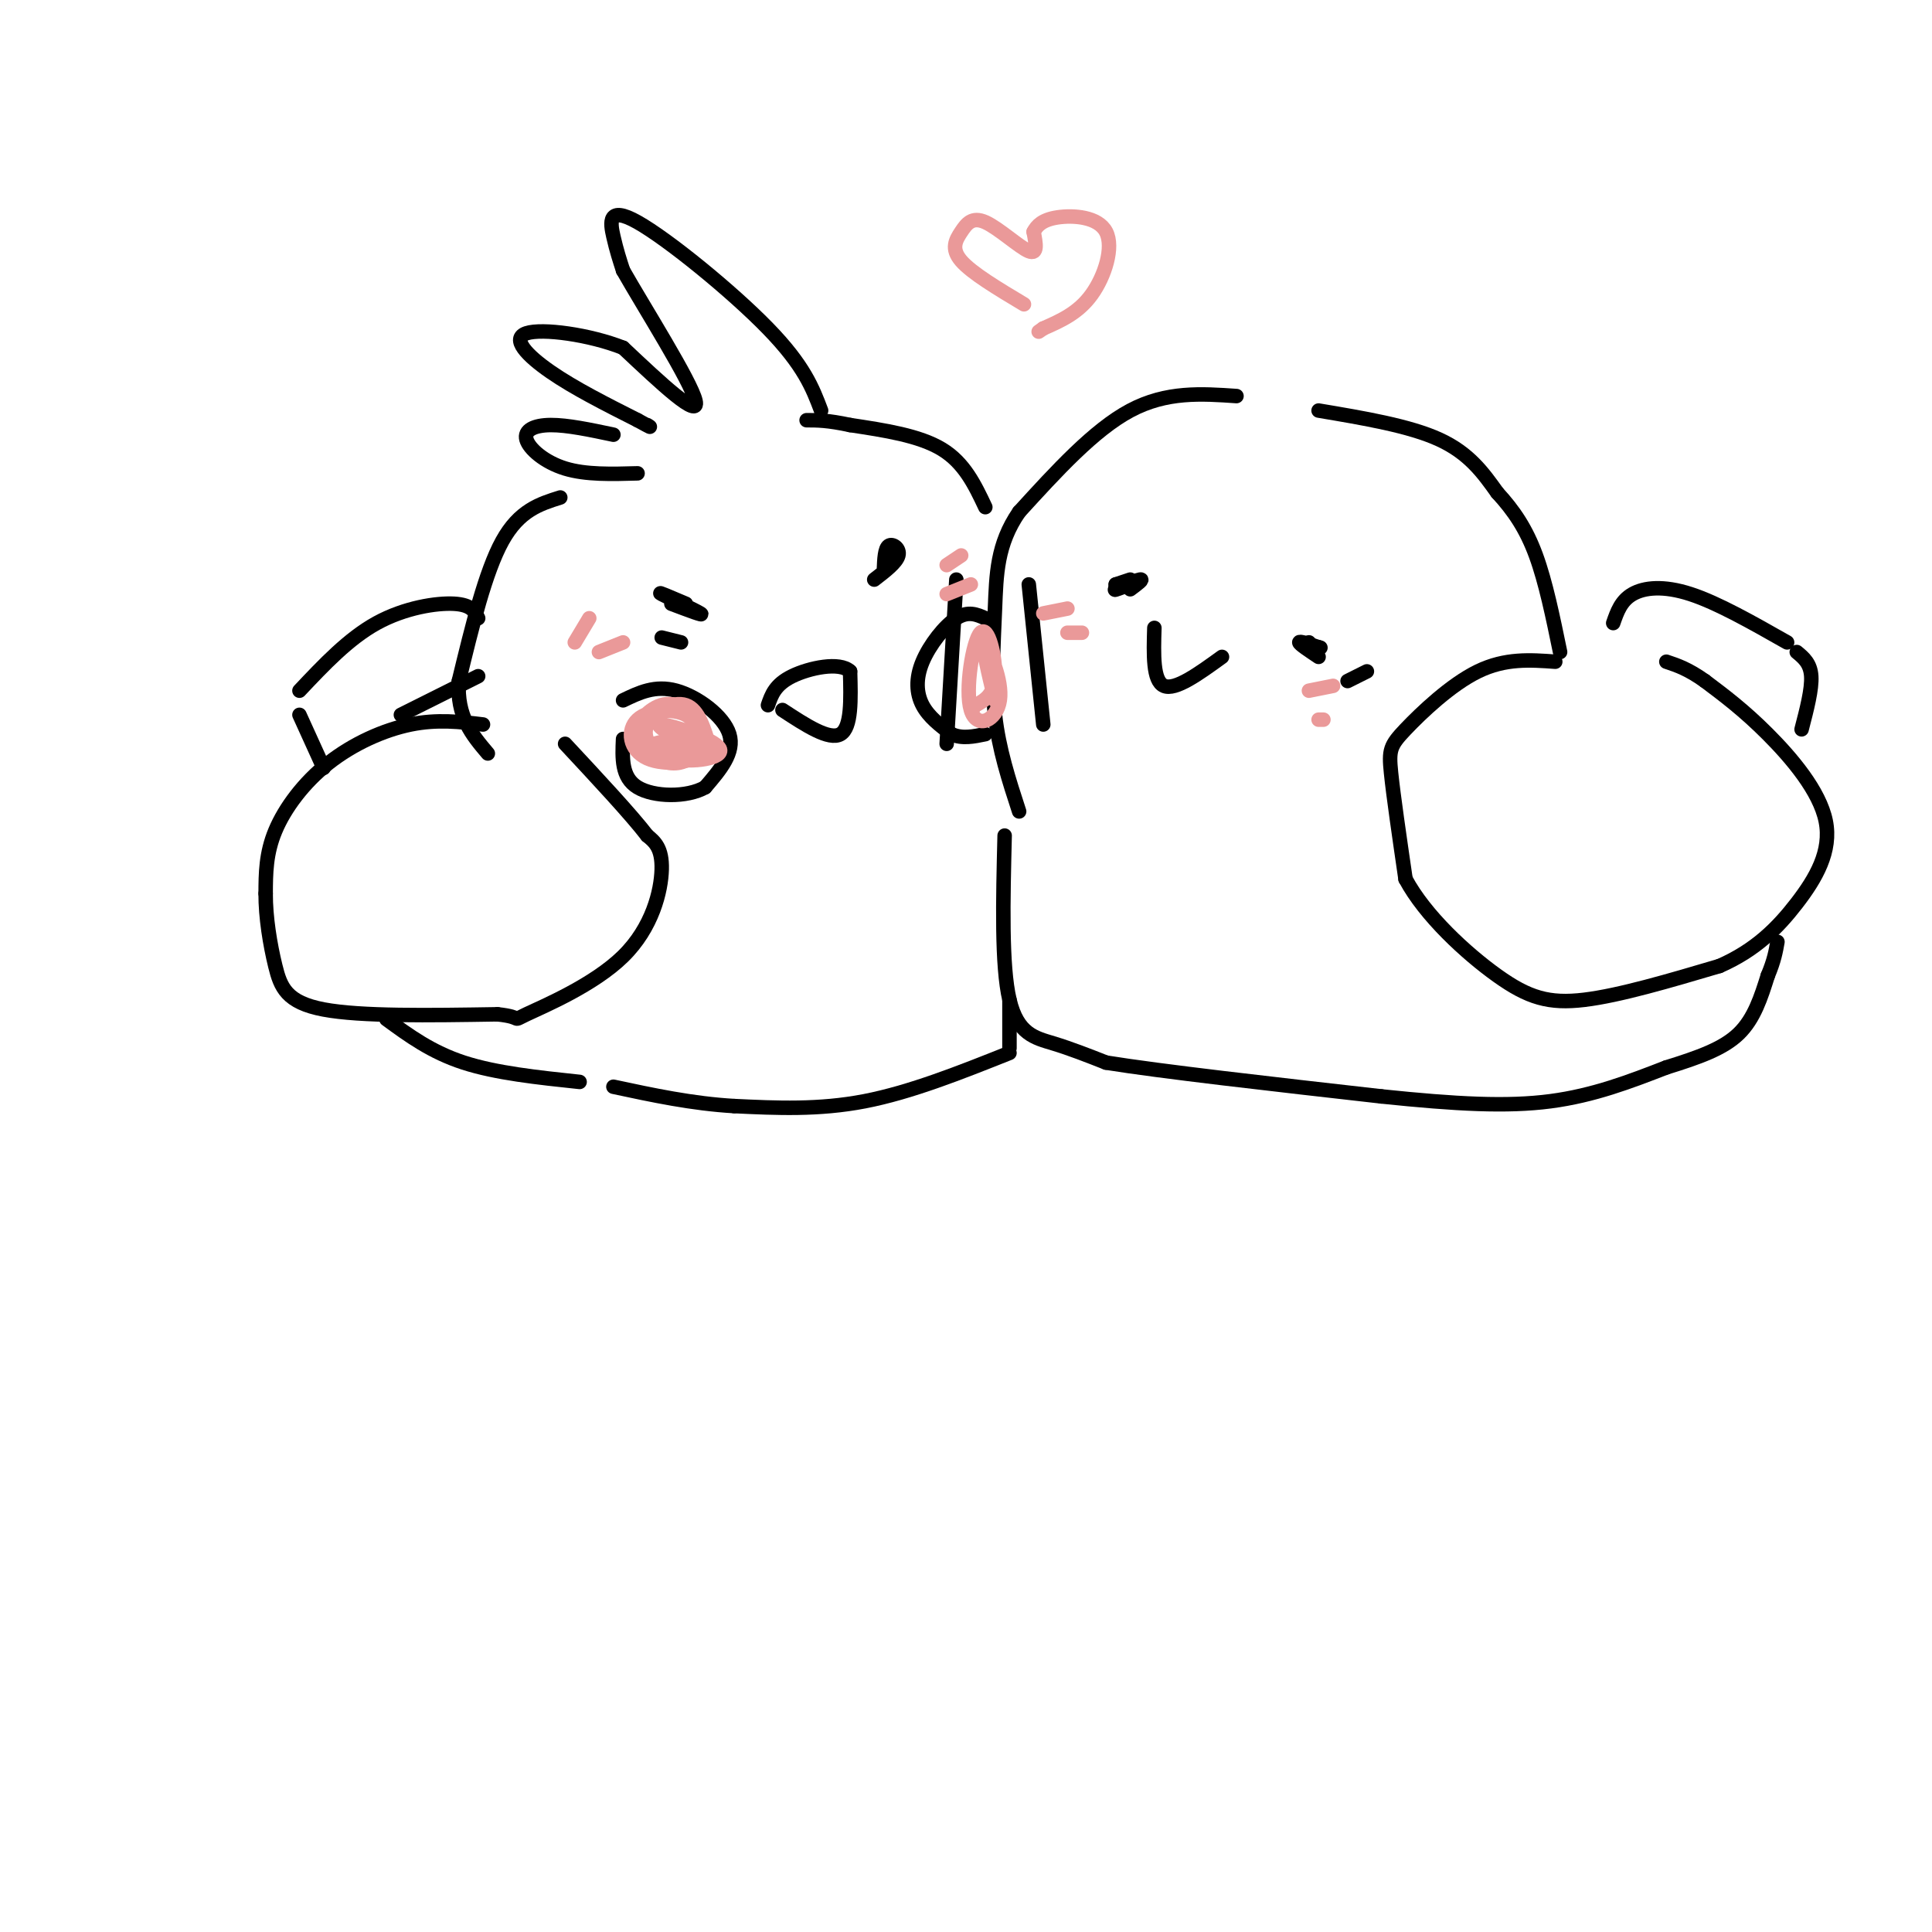 <svg viewBox='0 0 400 400' version='1.1' xmlns='http://www.w3.org/2000/svg' xmlns:xlink='http://www.w3.org/1999/xlink'><g fill='none' stroke='#000000' stroke-width='3' stroke-linecap='round' stroke-linejoin='round'><path d='M231,121c0.000,0.000 0.000,1.000 0,1'/><path d='M271,133c0.000,0.000 0.100,0.100 0.1,0.1'/><path d='M239,130c-0.167,5.500 -0.333,11.000 2,12c2.333,1.000 7.167,-2.500 12,-6'/><path d='M256,82c-7.250,-0.500 -14.500,-1.000 -22,3c-7.500,4.000 -15.250,12.500 -23,21'/><path d='M211,106c-4.631,6.702 -4.708,12.958 -5,20c-0.292,7.042 -0.798,14.869 0,22c0.798,7.131 2.899,13.565 5,20'/><path d='M273,85c9.417,1.583 18.833,3.167 25,6c6.167,2.833 9.083,6.917 12,11'/><path d='M310,102c3.422,3.711 5.978,7.489 8,13c2.022,5.511 3.511,12.756 5,20'/><path d='M322,137c-5.173,-0.375 -10.345,-0.750 -16,2c-5.655,2.750 -11.792,8.625 -15,12c-3.208,3.375 -3.488,4.250 -3,9c0.488,4.750 1.744,13.375 3,22'/><path d='M291,182c4.024,7.548 12.583,15.417 19,20c6.417,4.583 10.690,5.881 18,5c7.310,-0.881 17.655,-3.940 28,-7'/><path d='M356,200c7.442,-3.249 12.046,-7.871 16,-13c3.954,-5.129 7.257,-10.766 6,-17c-1.257,-6.234 -7.073,-13.067 -12,-18c-4.927,-4.933 -8.963,-7.967 -13,-11'/><path d='M353,141c-3.500,-2.500 -5.750,-3.250 -8,-4'/><path d='M231,121c1.500,-0.500 3.000,-1.000 3,-1c0.000,0.000 -1.500,0.500 -3,1'/><path d='M234,122c1.467,-1.089 2.933,-2.178 2,-2c-0.933,0.178 -4.267,1.622 -5,2c-0.733,0.378 1.133,-0.311 3,-1'/><path d='M273,136c-2.000,-1.333 -4.000,-2.667 -4,-3c0.000,-0.333 2.000,0.333 4,1'/><path d='M273,134c0.667,0.167 0.333,0.083 0,0'/><path d='M208,173c-0.333,13.444 -0.667,26.889 1,34c1.667,7.111 5.333,7.889 9,9c3.667,1.111 7.333,2.556 11,4'/><path d='M229,220c11.333,1.833 34.167,4.417 57,7'/><path d='M286,227c15.578,1.622 26.022,2.178 35,1c8.978,-1.178 16.489,-4.089 24,-7'/><path d='M345,221c6.800,-2.111 11.800,-3.889 15,-7c3.200,-3.111 4.600,-7.556 6,-12'/><path d='M366,202c1.333,-3.167 1.667,-5.083 2,-7'/><path d='M334,129c0.800,-2.311 1.600,-4.622 4,-6c2.400,-1.378 6.400,-1.822 12,0c5.600,1.822 12.800,5.911 20,10'/><path d='M372,135c1.417,1.167 2.833,2.333 3,5c0.167,2.667 -0.917,6.833 -2,11'/><path d='M213,121c0.000,0.000 3.000,29.000 3,29'/><path d='M279,141c0.000,0.000 4.000,-2.000 4,-2'/><path d='M204,105c-2.167,-4.583 -4.333,-9.167 -9,-12c-4.667,-2.833 -11.833,-3.917 -19,-5'/><path d='M176,88c-4.667,-1.000 -6.833,-1.000 -9,-1'/><path d='M198,120c0.000,0.000 -2.000,34.000 -2,34'/><path d='M209,207c0.000,0.000 0.000,10.000 0,10'/><path d='M209,218c-10.250,4.083 -20.500,8.167 -30,10c-9.500,1.833 -18.250,1.417 -27,1'/><path d='M152,229c-8.667,-0.500 -16.833,-2.250 -25,-4'/><path d='M162,147c4.833,3.167 9.667,6.333 12,5c2.333,-1.333 2.167,-7.167 2,-13'/><path d='M176,139c-2.133,-2.067 -8.467,-0.733 -12,1c-3.533,1.733 -4.267,3.867 -5,6'/><path d='M204,128c-1.780,-0.786 -3.560,-1.571 -6,0c-2.440,1.571 -5.542,5.500 -7,9c-1.458,3.500 -1.274,6.571 0,9c1.274,2.429 3.637,4.214 6,6'/><path d='M197,152c2.167,1.000 4.583,0.500 7,0'/><path d='M129,145c3.311,-1.600 6.622,-3.200 11,-2c4.378,1.200 9.822,5.200 11,9c1.178,3.800 -1.911,7.400 -5,11'/><path d='M146,163c-3.756,2.156 -10.644,2.044 -14,0c-3.356,-2.044 -3.178,-6.022 -3,-10'/><path d='M139,125c3.533,1.333 7.067,2.667 6,2c-1.067,-0.667 -6.733,-3.333 -8,-4c-1.267,-0.667 1.867,0.667 5,2'/><path d='M183,118c0.089,-2.222 0.178,-4.444 1,-5c0.822,-0.556 2.378,0.556 2,2c-0.378,1.444 -2.689,3.222 -5,5'/><path d='M137,132c0.000,0.000 4.000,1.000 4,1'/><path d='M170,85c-1.756,-4.649 -3.512,-9.298 -11,-17c-7.488,-7.702 -20.708,-18.458 -27,-22c-6.292,-3.542 -5.655,0.131 -5,3c0.655,2.869 1.327,4.935 2,7'/><path d='M129,56c4.311,7.578 14.089,23.022 15,27c0.911,3.978 -7.044,-3.511 -15,-11'/><path d='M129,72c-6.929,-2.738 -16.750,-4.083 -20,-3c-3.250,1.083 0.071,4.595 5,8c4.929,3.405 11.464,6.702 18,10'/><path d='M132,87c3.333,1.833 2.667,1.417 2,1'/><path d='M127,90c-4.780,-1.012 -9.560,-2.024 -13,-2c-3.440,0.024 -5.542,1.083 -5,3c0.542,1.917 3.726,4.690 8,6c4.274,1.310 9.637,1.155 15,1'/><path d='M116,103c-4.250,1.333 -8.500,2.667 -12,9c-3.500,6.333 -6.250,17.667 -9,29'/><path d='M95,141c-0.500,7.333 2.750,11.167 6,15'/><path d='M100,150c-4.732,-0.565 -9.464,-1.131 -15,0c-5.536,1.131 -11.875,3.958 -17,8c-5.125,4.042 -9.036,9.298 -11,14c-1.964,4.702 -1.982,8.851 -2,13'/><path d='M55,185c-0.024,4.881 0.917,10.583 2,15c1.083,4.417 2.310,7.548 10,9c7.690,1.452 21.845,1.226 36,1'/><path d='M103,210c5.853,0.617 2.486,1.660 6,0c3.514,-1.660 13.907,-6.024 20,-12c6.093,-5.976 7.884,-13.565 8,-18c0.116,-4.435 -1.442,-5.718 -3,-7'/><path d='M134,173c-3.333,-4.333 -10.167,-11.667 -17,-19'/><path d='M120,224c-8.667,-0.917 -17.333,-1.833 -24,-4c-6.667,-2.167 -11.333,-5.583 -16,-9'/><path d='M83,148c0.000,0.000 16.000,-8.000 16,-8'/><path d='M99,128c-0.689,-1.400 -1.378,-2.800 -5,-3c-3.622,-0.200 -10.178,0.800 -16,4c-5.822,3.200 -10.911,8.600 -16,14'/><path d='M62,148c0.000,0.000 5.000,11.000 5,11'/></g>
<g fill='none' stroke='#ea9999' stroke-width='3' stroke-linecap='round' stroke-linejoin='round'><path d='M144,155c-4.565,-2.574 -9.131,-5.149 -7,-5c2.131,0.149 10.958,3.021 12,5c1.042,1.979 -5.700,3.067 -10,2c-4.300,-1.067 -6.158,-4.287 -5,-7c1.158,-2.713 5.331,-4.918 8,-4c2.669,0.918 3.835,4.959 5,9'/><path d='M147,155c-1.958,1.596 -9.354,1.086 -13,0c-3.646,-1.086 -3.543,-2.750 -2,-5c1.543,-2.250 4.526,-5.088 8,-4c3.474,1.088 7.439,6.101 6,9c-1.439,2.899 -8.283,3.684 -12,2c-3.717,-1.684 -4.309,-5.838 -2,-8c2.309,-2.162 7.517,-2.332 10,-1c2.483,1.332 2.242,4.166 2,7'/><path d='M144,155c-0.440,1.917 -2.542,3.208 -5,3c-2.458,-0.208 -5.274,-1.917 -5,-3c0.274,-1.083 3.637,-1.542 7,-2'/><path d='M206,145c-1.375,-5.688 -2.750,-11.375 -2,-11c0.750,0.375 3.626,6.813 3,11c-0.626,4.187 -4.756,6.122 -6,2c-1.244,-4.122 0.396,-14.302 2,-16c1.604,-1.698 3.173,5.086 3,9c-0.173,3.914 -2.086,4.957 -4,6'/><path d='M202,146c-0.833,1.000 -0.917,0.500 -1,0'/><path d='M119,133c0.000,0.000 3.000,-5.000 3,-5'/><path d='M124,135c0.000,0.000 5.000,-2.000 5,-2'/><path d='M196,117c0.000,0.000 3.000,-2.000 3,-2'/><path d='M196,123c0.000,0.000 5.000,-2.000 5,-2'/><path d='M216,127c0.000,0.000 5.000,-1.000 5,-1'/><path d='M221,131c0.000,0.000 3.000,0.000 3,0'/><path d='M271,143c0.000,0.000 5.000,-1.000 5,-1'/><path d='M273,149c0.000,0.000 1.000,0.000 1,0'/><path d='M212,63c-5.413,-3.239 -10.826,-6.478 -13,-9c-2.174,-2.522 -1.108,-4.325 0,-6c1.108,-1.675 2.260,-3.220 5,-2c2.740,1.220 7.069,5.206 9,6c1.931,0.794 1.466,-1.603 1,-4'/><path d='M214,48c0.665,-1.295 1.828,-2.533 5,-3c3.172,-0.467 8.354,-0.164 10,3c1.646,3.164 -0.244,9.190 -3,13c-2.756,3.810 -6.378,5.405 -10,7'/><path d='M216,68c-1.667,1.167 -0.833,0.583 0,0'/></g>
</svg>
